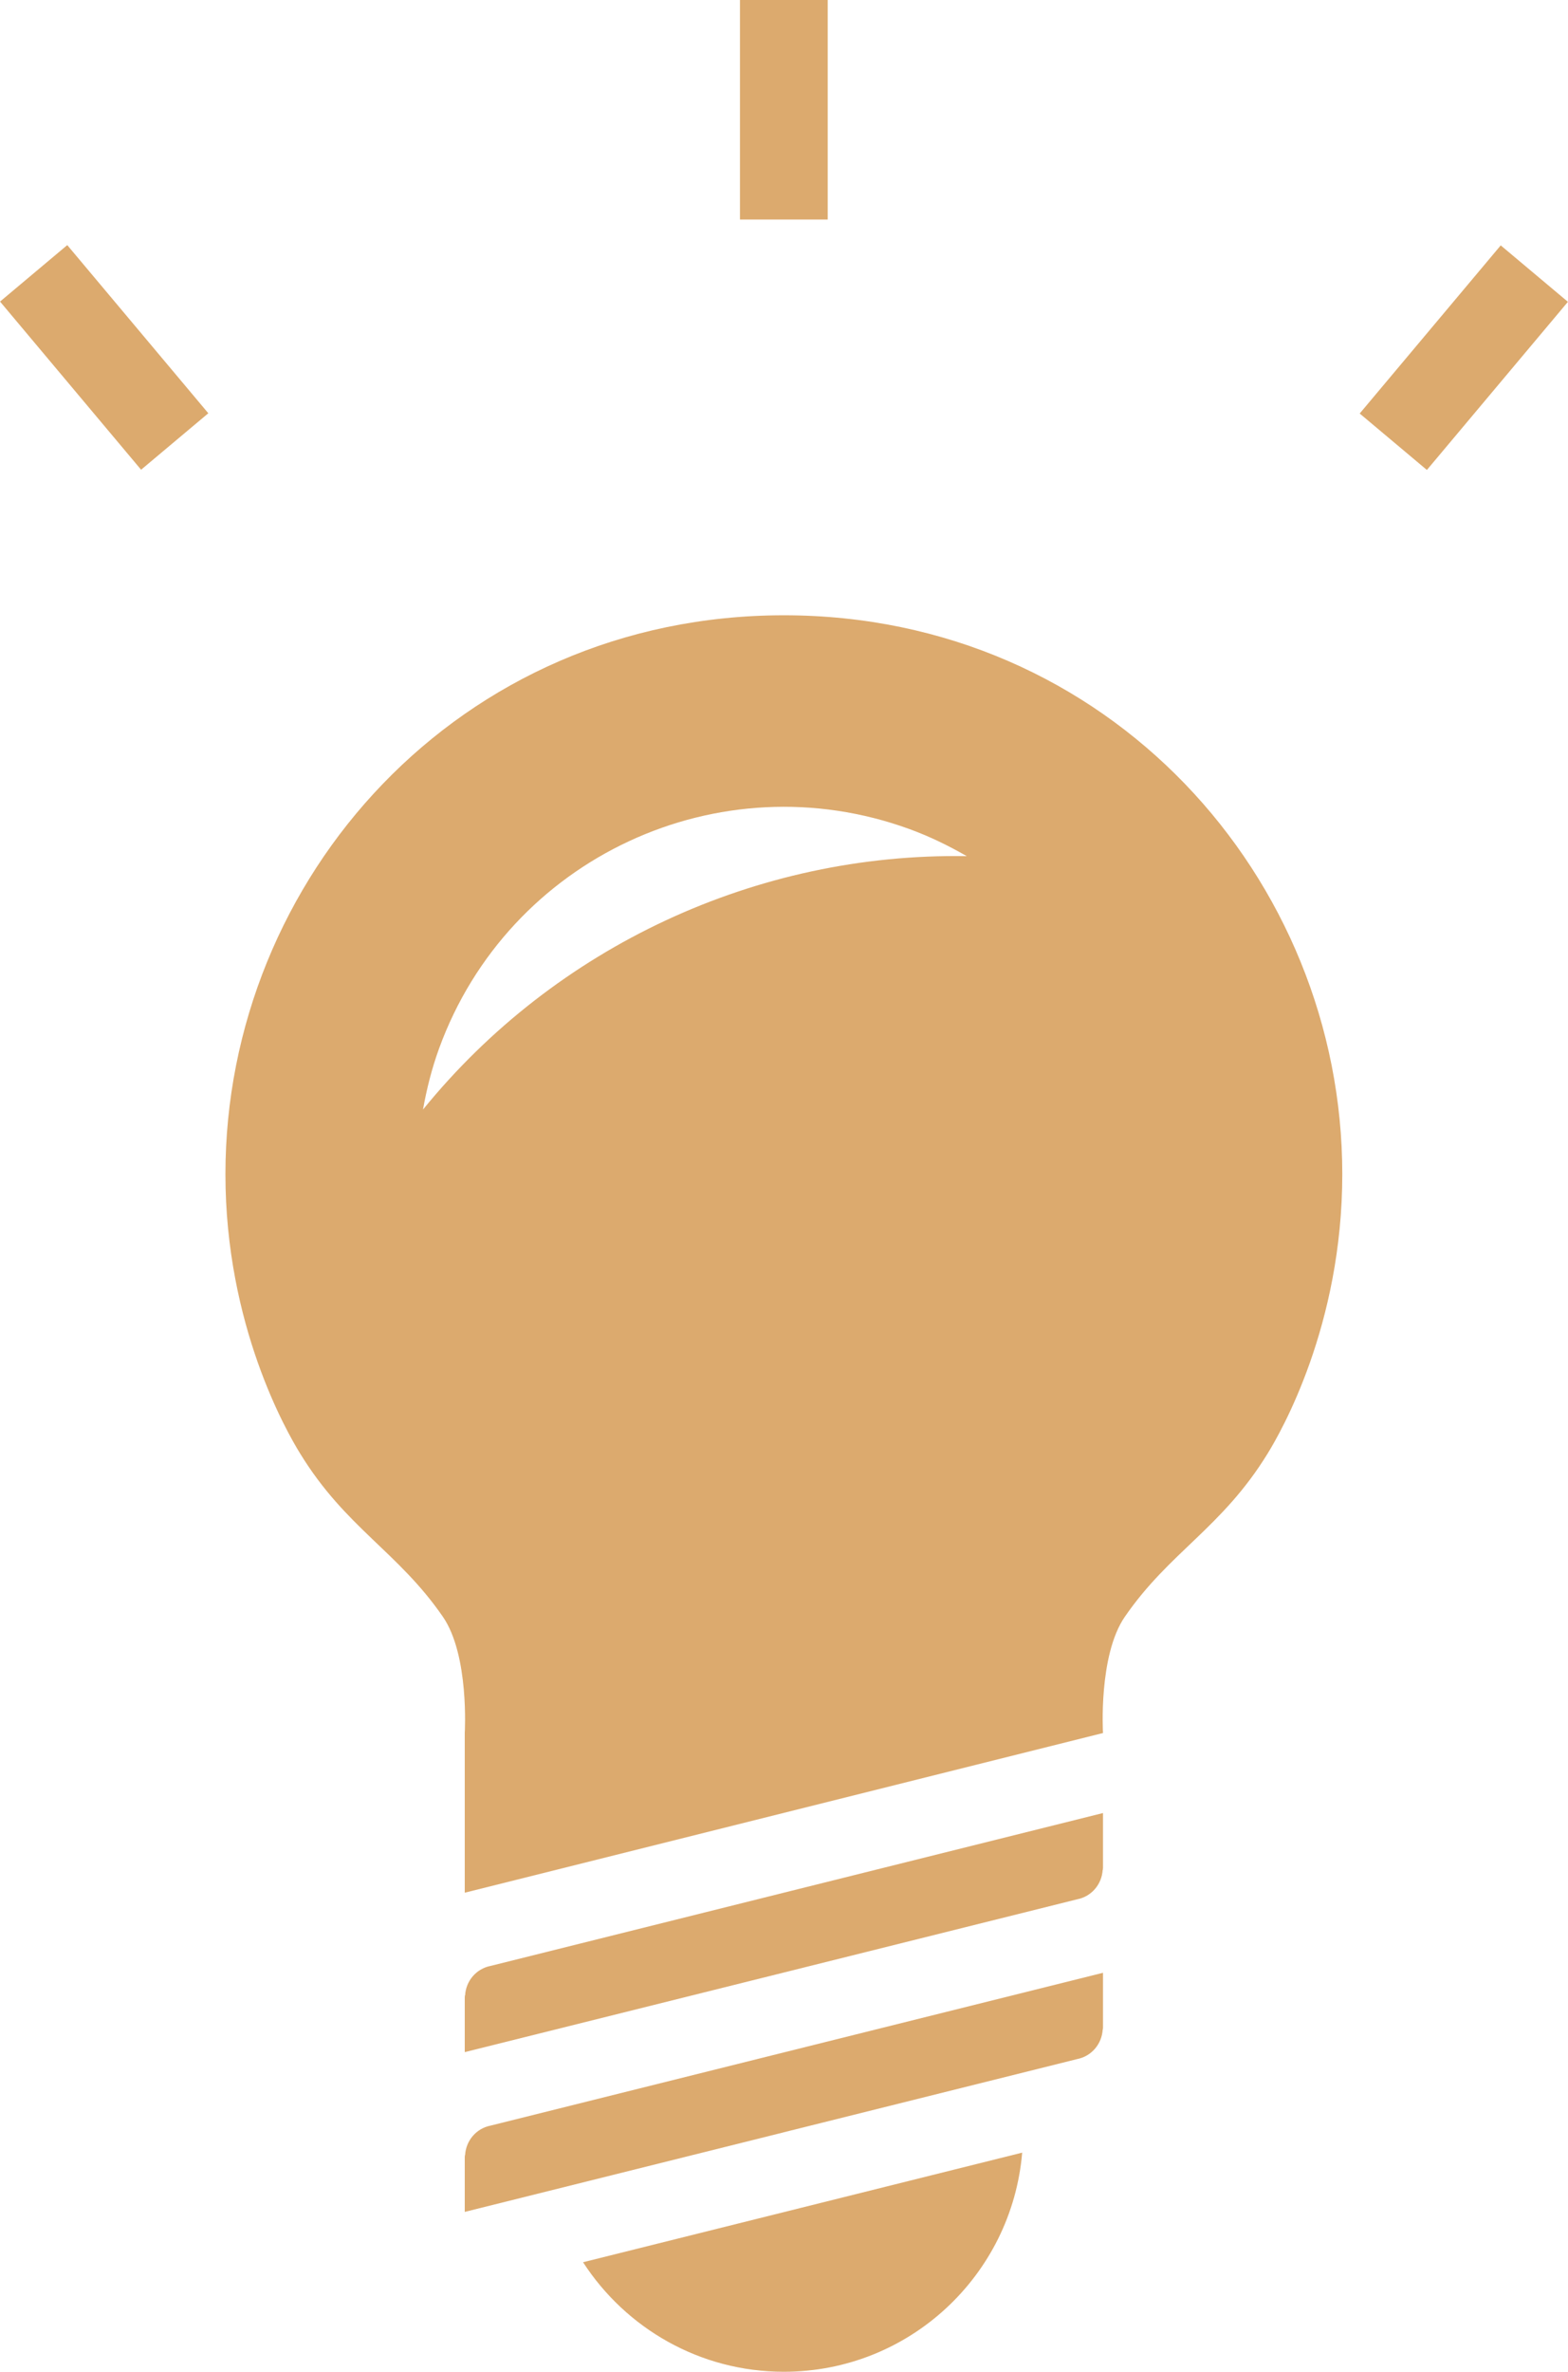 <?xml version="1.0" encoding="utf-8"?>
<!-- Generator: Adobe Illustrator 16.0.0, SVG Export Plug-In . SVG Version: 6.00 Build 0)  -->
<!DOCTYPE svg PUBLIC "-//W3C//DTD SVG 1.1//EN" "http://www.w3.org/Graphics/SVG/1.1/DTD/svg11.dtd">
<svg version="1.1" id="Calque_1" xmlns="http://www.w3.org/2000/svg" xmlns:xlink="http://www.w3.org/1999/xlink" x="0px" y="0px"
	 width="50.658px" height="76.567px" viewBox="0 0 50.658 76.567" enable-background="new 0 0 50.658 76.567" xml:space="preserve">
<g>
	<path fill="#DCAA6E" d="M25.325,76.567c4.048,0,7.364-3.113,7.699-7.074l-14.187,3.538C20.214,75.156,22.603,76.567,25.325,76.567z
		"/>
	<path fill="#DCAA6E" d="M15.847,68.621c-0.455,0.089-0.795,0.48-0.821,0.955h-0.008v0.038c0,0.006-0.003,0.01-0.003,0.014
		c0,0.001,0,0.003,0,0.004c0,0,0,0.001,0,0.003v0.001v1.77l10.311-2.57v-0.001l9.477-2.363c0.456-0.09,0.795-0.48,0.822-0.955h0.007
		v-0.04c0-0.004,0.003-0.009,0.003-0.013c0-0.001,0-0.003,0-0.004s0-0.001,0-0.003v-0.001v-1.769l-10.309,2.57L15.847,68.621z"/>
	<path fill="#DCAA6E" d="M15.847,63.466c-0.455,0.088-0.795,0.479-0.821,0.953h-0.008v0.04c0,0.004-0.003,0.008-0.003,0.014
		c0,0.001,0,0.001,0,0.002s0,0.003,0,0.004v1.769l10.311-2.57l9.477-2.364c0.456-0.088,0.795-0.479,0.822-0.953h0.007v-0.04
		c0-0.004,0.003-0.008,0.003-0.014c0-0.001,0-0.001,0-0.003c0-0.001,0-0.002,0-0.004v-1.77l-10.309,2.571L15.847,63.466z"/>
	<path fill="#DCAA6E" d="M25.325,19.863c-10.494,0-18.042,8.496-18.042,18.042c0,4.887,1.983,8.321,2.415,9.021
		c1.475,2.402,3.159,3.161,4.611,5.268c0.858,1.246,0.706,3.753,0.706,3.753v5.155l20.62-5.155c0,0-0.153-2.507,0.705-3.753
		c1.452-2.107,3.136-2.866,4.613-5.268c0.431-0.7,2.413-4.134,2.413-9.021C43.366,28.359,35.819,19.863,25.325,19.863z
		 M13.666,35.82c0.118-0.661,0.283-1.322,0.521-1.976c2.242-6.152,9.048-9.321,15.199-7.078c0.654,0.239,1.264,0.538,1.848,0.873
		C24.45,27.525,17.945,30.555,13.666,35.82z"/>
	<rect x="23.906" fill="#DCAA6E" width="2.835" height="7.087"/>
	
		<rect x="43.751" y="10.125" transform="matrix(-0.643 0.766 -0.766 -0.643 86.543 -17.259)" fill="#DCAA6E" width="7.086" height="2.834"/>
	
		<rect x="-0.181" y="10.117" transform="matrix(0.643 0.766 -0.766 0.643 10.039 1.546)" fill="#DCAA6E" width="7.087" height="2.835"/>
</g>
</svg>
